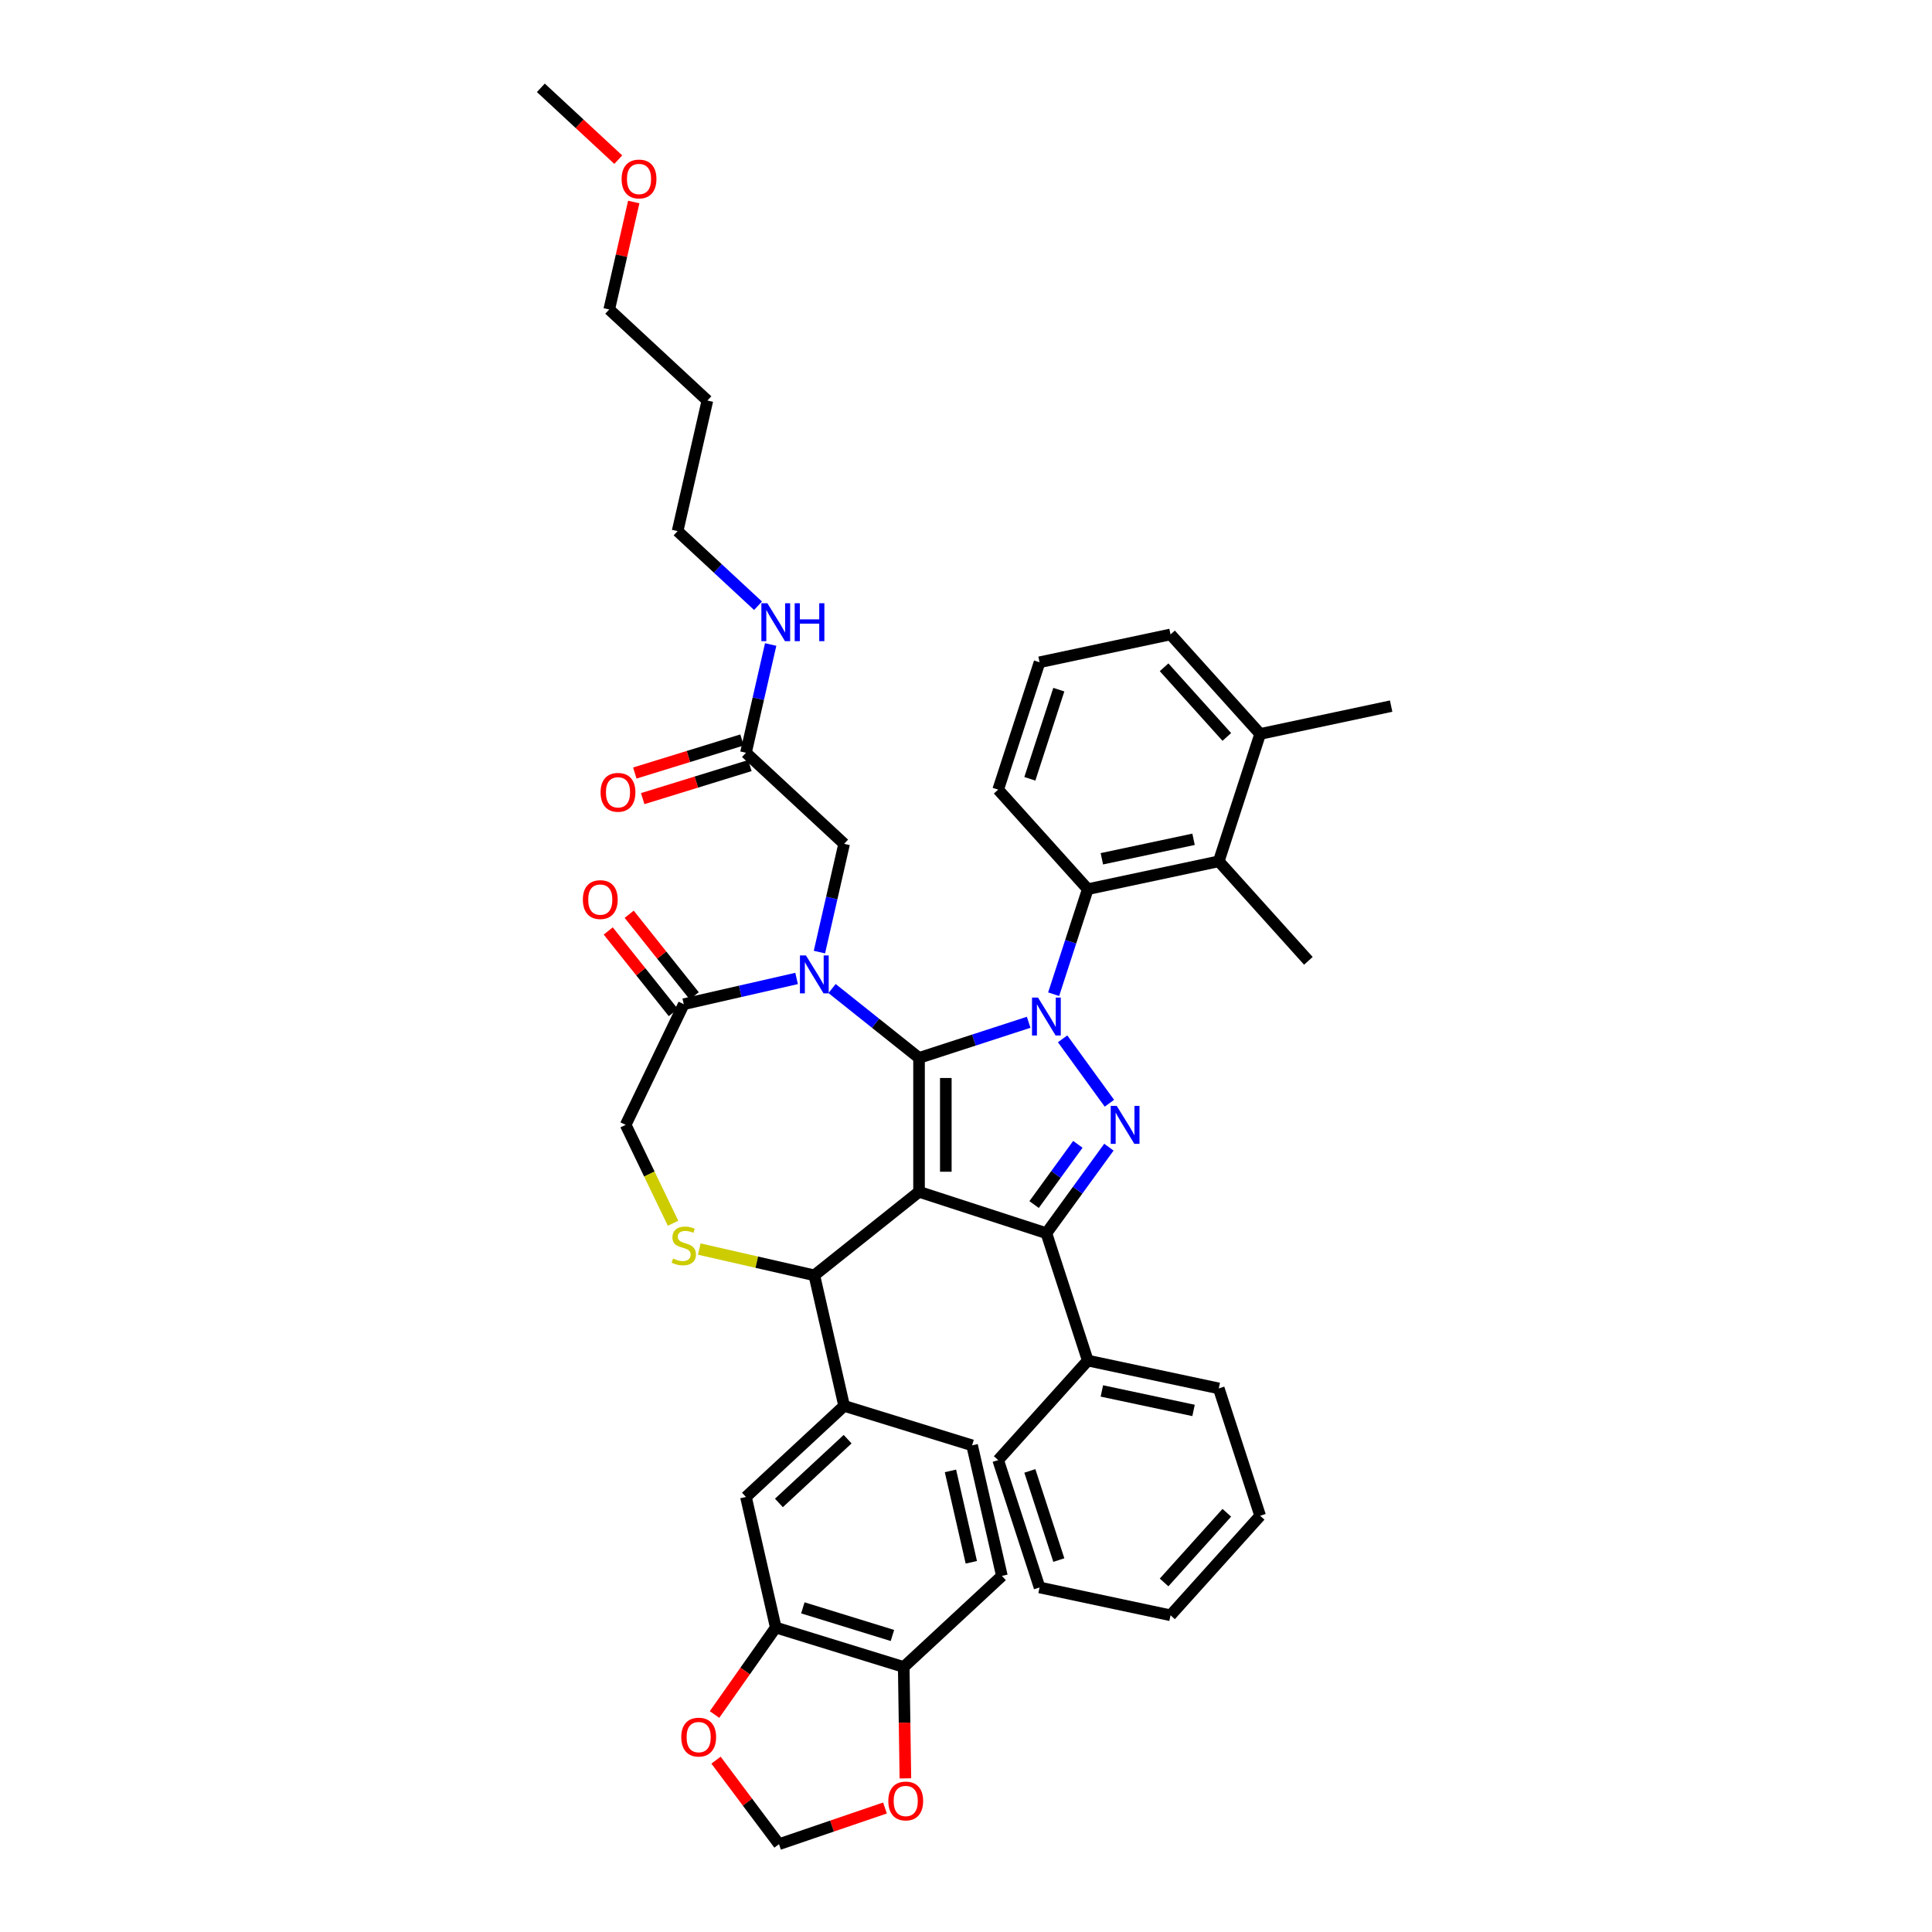 <?xml version='1.0' encoding='iso-8859-1'?>
<svg version='1.1' baseProfile='full'
              xmlns='http://www.w3.org/2000/svg'
                      xmlns:rdkit='http://www.rdkit.org/xml'
                      xmlns:xlink='http://www.w3.org/1999/xlink'
                  xml:space='preserve'
width='1000px' height='1000px' viewBox='0 0 1000 1000'>
<!-- END OF HEADER -->
<rect style='opacity:1.0;fill:#FFFFFF;stroke:none' width='1000' height='1000' x='0' y='0'> </rect>
<path class='bond-0' d='M 386.109,389.627 L 392.503,361.612' style='fill:none;fill-rule:evenodd;stroke:#000000;stroke-width:6px;stroke-linecap:butt;stroke-linejoin:miter;stroke-opacity:1' />
<path class='bond-0' d='M 392.503,361.612 L 398.898,333.597' style='fill:none;fill-rule:evenodd;stroke:#0000FF;stroke-width:6px;stroke-linecap:butt;stroke-linejoin:miter;stroke-opacity:1' />
<path class='bond-1' d='M 384.066,383.003 L 356.32,391.562' style='fill:none;fill-rule:evenodd;stroke:#000000;stroke-width:6px;stroke-linecap:butt;stroke-linejoin:miter;stroke-opacity:1' />
<path class='bond-1' d='M 356.32,391.562 L 328.574,400.12' style='fill:none;fill-rule:evenodd;stroke:#FF0000;stroke-width:6px;stroke-linecap:butt;stroke-linejoin:miter;stroke-opacity:1' />
<path class='bond-1' d='M 388.152,396.25 L 360.406,404.809' style='fill:none;fill-rule:evenodd;stroke:#000000;stroke-width:6px;stroke-linecap:butt;stroke-linejoin:miter;stroke-opacity:1' />
<path class='bond-1' d='M 360.406,404.809 L 332.66,413.368' style='fill:none;fill-rule:evenodd;stroke:#FF0000;stroke-width:6px;stroke-linecap:butt;stroke-linejoin:miter;stroke-opacity:1' />
<path class='bond-2' d='M 386.109,389.627 L 436.921,436.773' style='fill:none;fill-rule:evenodd;stroke:#000000;stroke-width:6px;stroke-linecap:butt;stroke-linejoin:miter;stroke-opacity:1' />
<path class='bond-3' d='M 366.146,207.325 L 350.722,274.903' style='fill:none;fill-rule:evenodd;stroke:#000000;stroke-width:6px;stroke-linecap:butt;stroke-linejoin:miter;stroke-opacity:1' />
<path class='bond-4' d='M 366.146,207.325 L 315.334,160.179' style='fill:none;fill-rule:evenodd;stroke:#000000;stroke-width:6px;stroke-linecap:butt;stroke-linejoin:miter;stroke-opacity:1' />
<path class='bond-5' d='M 392.356,313.534 L 371.539,294.218' style='fill:none;fill-rule:evenodd;stroke:#0000FF;stroke-width:6px;stroke-linecap:butt;stroke-linejoin:miter;stroke-opacity:1' />
<path class='bond-5' d='M 371.539,294.218 L 350.722,274.903' style='fill:none;fill-rule:evenodd;stroke:#000000;stroke-width:6px;stroke-linecap:butt;stroke-linejoin:miter;stroke-opacity:1' />
<path class='bond-6' d='M 328.027,104.565 L 321.681,132.372' style='fill:none;fill-rule:evenodd;stroke:#FF0000;stroke-width:6px;stroke-linecap:butt;stroke-linejoin:miter;stroke-opacity:1' />
<path class='bond-6' d='M 321.681,132.372 L 315.334,160.179' style='fill:none;fill-rule:evenodd;stroke:#000000;stroke-width:6px;stroke-linecap:butt;stroke-linejoin:miter;stroke-opacity:1' />
<path class='bond-7' d='M 320.014,82.632 L 299.98,64.043' style='fill:none;fill-rule:evenodd;stroke:#FF0000;stroke-width:6px;stroke-linecap:butt;stroke-linejoin:miter;stroke-opacity:1' />
<path class='bond-7' d='M 299.98,64.043 L 279.946,45.455' style='fill:none;fill-rule:evenodd;stroke:#000000;stroke-width:6px;stroke-linecap:butt;stroke-linejoin:miter;stroke-opacity:1' />
<path class='bond-8' d='M 545.365,514.601 L 554.199,487.413' style='fill:none;fill-rule:evenodd;stroke:#0000FF;stroke-width:6px;stroke-linecap:butt;stroke-linejoin:miter;stroke-opacity:1' />
<path class='bond-8' d='M 554.199,487.413 L 563.033,460.226' style='fill:none;fill-rule:evenodd;stroke:#000000;stroke-width:6px;stroke-linecap:butt;stroke-linejoin:miter;stroke-opacity:1' />
<path class='bond-9' d='M 532.436,529.131 L 504.063,538.35' style='fill:none;fill-rule:evenodd;stroke:#0000FF;stroke-width:6px;stroke-linecap:butt;stroke-linejoin:miter;stroke-opacity:1' />
<path class='bond-9' d='M 504.063,538.35 L 475.69,547.568' style='fill:none;fill-rule:evenodd;stroke:#000000;stroke-width:6px;stroke-linecap:butt;stroke-linejoin:miter;stroke-opacity:1' />
<path class='bond-10' d='M 550.003,537.697 L 574.225,571.035' style='fill:none;fill-rule:evenodd;stroke:#0000FF;stroke-width:6px;stroke-linecap:butt;stroke-linejoin:miter;stroke-opacity:1' />
<path class='bond-11' d='M 541.613,638.304 L 563.033,704.227' style='fill:none;fill-rule:evenodd;stroke:#000000;stroke-width:6px;stroke-linecap:butt;stroke-linejoin:miter;stroke-opacity:1' />
<path class='bond-12' d='M 541.613,638.304 L 475.69,616.884' style='fill:none;fill-rule:evenodd;stroke:#000000;stroke-width:6px;stroke-linecap:butt;stroke-linejoin:miter;stroke-opacity:1' />
<path class='bond-13' d='M 541.613,638.304 L 557.789,616.039' style='fill:none;fill-rule:evenodd;stroke:#000000;stroke-width:6px;stroke-linecap:butt;stroke-linejoin:miter;stroke-opacity:1' />
<path class='bond-13' d='M 557.789,616.039 L 573.965,593.774' style='fill:none;fill-rule:evenodd;stroke:#0000FF;stroke-width:6px;stroke-linecap:butt;stroke-linejoin:miter;stroke-opacity:1' />
<path class='bond-13' d='M 535.25,623.476 L 546.574,607.89' style='fill:none;fill-rule:evenodd;stroke:#000000;stroke-width:6px;stroke-linecap:butt;stroke-linejoin:miter;stroke-opacity:1' />
<path class='bond-13' d='M 546.574,607.89 L 557.897,592.305' style='fill:none;fill-rule:evenodd;stroke:#0000FF;stroke-width:6px;stroke-linecap:butt;stroke-linejoin:miter;stroke-opacity:1' />
<path class='bond-14' d='M 475.69,616.884 L 475.69,547.568' style='fill:none;fill-rule:evenodd;stroke:#000000;stroke-width:6px;stroke-linecap:butt;stroke-linejoin:miter;stroke-opacity:1' />
<path class='bond-14' d='M 489.553,606.487 L 489.553,557.966' style='fill:none;fill-rule:evenodd;stroke:#000000;stroke-width:6px;stroke-linecap:butt;stroke-linejoin:miter;stroke-opacity:1' />
<path class='bond-15' d='M 475.69,616.884 L 421.497,660.101' style='fill:none;fill-rule:evenodd;stroke:#000000;stroke-width:6px;stroke-linecap:butt;stroke-linejoin:miter;stroke-opacity:1' />
<path class='bond-16' d='M 475.69,547.568 L 453.182,529.619' style='fill:none;fill-rule:evenodd;stroke:#000000;stroke-width:6px;stroke-linecap:butt;stroke-linejoin:miter;stroke-opacity:1' />
<path class='bond-16' d='M 453.182,529.619 L 430.674,511.67' style='fill:none;fill-rule:evenodd;stroke:#0000FF;stroke-width:6px;stroke-linecap:butt;stroke-linejoin:miter;stroke-opacity:1' />
<path class='bond-17' d='M 412.32,506.446 L 383.119,513.11' style='fill:none;fill-rule:evenodd;stroke:#0000FF;stroke-width:6px;stroke-linecap:butt;stroke-linejoin:miter;stroke-opacity:1' />
<path class='bond-17' d='M 383.119,513.11 L 353.919,519.775' style='fill:none;fill-rule:evenodd;stroke:#000000;stroke-width:6px;stroke-linecap:butt;stroke-linejoin:miter;stroke-opacity:1' />
<path class='bond-18' d='M 424.133,492.803 L 430.527,464.788' style='fill:none;fill-rule:evenodd;stroke:#0000FF;stroke-width:6px;stroke-linecap:butt;stroke-linejoin:miter;stroke-opacity:1' />
<path class='bond-18' d='M 430.527,464.788 L 436.921,436.773' style='fill:none;fill-rule:evenodd;stroke:#000000;stroke-width:6px;stroke-linecap:butt;stroke-linejoin:miter;stroke-opacity:1' />
<path class='bond-19' d='M 353.919,519.775 L 323.845,582.226' style='fill:none;fill-rule:evenodd;stroke:#000000;stroke-width:6px;stroke-linecap:butt;stroke-linejoin:miter;stroke-opacity:1' />
<path class='bond-20' d='M 359.339,515.453 L 342.5,494.339' style='fill:none;fill-rule:evenodd;stroke:#000000;stroke-width:6px;stroke-linecap:butt;stroke-linejoin:miter;stroke-opacity:1' />
<path class='bond-20' d='M 342.5,494.339 L 325.662,473.224' style='fill:none;fill-rule:evenodd;stroke:#FF0000;stroke-width:6px;stroke-linecap:butt;stroke-linejoin:miter;stroke-opacity:1' />
<path class='bond-20' d='M 348.5,524.097 L 331.662,502.982' style='fill:none;fill-rule:evenodd;stroke:#000000;stroke-width:6px;stroke-linecap:butt;stroke-linejoin:miter;stroke-opacity:1' />
<path class='bond-20' d='M 331.662,502.982 L 314.823,481.868' style='fill:none;fill-rule:evenodd;stroke:#FF0000;stroke-width:6px;stroke-linecap:butt;stroke-linejoin:miter;stroke-opacity:1' />
<path class='bond-21' d='M 323.845,582.226 L 336.108,607.692' style='fill:none;fill-rule:evenodd;stroke:#000000;stroke-width:6px;stroke-linecap:butt;stroke-linejoin:miter;stroke-opacity:1' />
<path class='bond-21' d='M 336.108,607.692 L 348.372,633.157' style='fill:none;fill-rule:evenodd;stroke:#CCCC00;stroke-width:6px;stroke-linecap:butt;stroke-linejoin:miter;stroke-opacity:1' />
<path class='bond-22' d='M 361.946,646.509 L 391.722,653.305' style='fill:none;fill-rule:evenodd;stroke:#CCCC00;stroke-width:6px;stroke-linecap:butt;stroke-linejoin:miter;stroke-opacity:1' />
<path class='bond-22' d='M 391.722,653.305 L 421.497,660.101' style='fill:none;fill-rule:evenodd;stroke:#000000;stroke-width:6px;stroke-linecap:butt;stroke-linejoin:miter;stroke-opacity:1' />
<path class='bond-23' d='M 421.497,660.101 L 436.921,727.679' style='fill:none;fill-rule:evenodd;stroke:#000000;stroke-width:6px;stroke-linecap:butt;stroke-linejoin:miter;stroke-opacity:1' />
<path class='bond-24' d='M 401.533,842.403 L 467.769,862.834' style='fill:none;fill-rule:evenodd;stroke:#000000;stroke-width:6px;stroke-linecap:butt;stroke-linejoin:miter;stroke-opacity:1' />
<path class='bond-24' d='M 415.555,832.221 L 461.92,846.522' style='fill:none;fill-rule:evenodd;stroke:#000000;stroke-width:6px;stroke-linecap:butt;stroke-linejoin:miter;stroke-opacity:1' />
<path class='bond-25' d='M 401.533,842.403 L 385.687,864.914' style='fill:none;fill-rule:evenodd;stroke:#000000;stroke-width:6px;stroke-linecap:butt;stroke-linejoin:miter;stroke-opacity:1' />
<path class='bond-25' d='M 385.687,864.914 L 369.841,887.425' style='fill:none;fill-rule:evenodd;stroke:#FF0000;stroke-width:6px;stroke-linecap:butt;stroke-linejoin:miter;stroke-opacity:1' />
<path class='bond-26' d='M 401.533,842.403 L 386.109,774.826' style='fill:none;fill-rule:evenodd;stroke:#000000;stroke-width:6px;stroke-linecap:butt;stroke-linejoin:miter;stroke-opacity:1' />
<path class='bond-27' d='M 467.769,862.834 L 468.201,891.659' style='fill:none;fill-rule:evenodd;stroke:#000000;stroke-width:6px;stroke-linecap:butt;stroke-linejoin:miter;stroke-opacity:1' />
<path class='bond-27' d='M 468.201,891.659 L 468.632,920.483' style='fill:none;fill-rule:evenodd;stroke:#FF0000;stroke-width:6px;stroke-linecap:butt;stroke-linejoin:miter;stroke-opacity:1' />
<path class='bond-28' d='M 467.769,862.834 L 518.581,815.688' style='fill:none;fill-rule:evenodd;stroke:#000000;stroke-width:6px;stroke-linecap:butt;stroke-linejoin:miter;stroke-opacity:1' />
<path class='bond-29' d='M 370.603,911.048 L 386.907,932.797' style='fill:none;fill-rule:evenodd;stroke:#FF0000;stroke-width:6px;stroke-linecap:butt;stroke-linejoin:miter;stroke-opacity:1' />
<path class='bond-29' d='M 386.907,932.797 L 403.211,954.545' style='fill:none;fill-rule:evenodd;stroke:#000000;stroke-width:6px;stroke-linecap:butt;stroke-linejoin:miter;stroke-opacity:1' />
<path class='bond-30' d='M 630.833,445.814 L 563.033,460.226' style='fill:none;fill-rule:evenodd;stroke:#000000;stroke-width:6px;stroke-linecap:butt;stroke-linejoin:miter;stroke-opacity:1' />
<path class='bond-30' d='M 617.781,434.416 L 570.32,444.504' style='fill:none;fill-rule:evenodd;stroke:#000000;stroke-width:6px;stroke-linecap:butt;stroke-linejoin:miter;stroke-opacity:1' />
<path class='bond-31' d='M 630.833,445.814 L 652.253,379.891' style='fill:none;fill-rule:evenodd;stroke:#000000;stroke-width:6px;stroke-linecap:butt;stroke-linejoin:miter;stroke-opacity:1' />
<path class='bond-32' d='M 630.833,445.814 L 677.215,497.326' style='fill:none;fill-rule:evenodd;stroke:#000000;stroke-width:6px;stroke-linecap:butt;stroke-linejoin:miter;stroke-opacity:1' />
<path class='bond-33' d='M 563.033,460.226 L 516.651,408.714' style='fill:none;fill-rule:evenodd;stroke:#000000;stroke-width:6px;stroke-linecap:butt;stroke-linejoin:miter;stroke-opacity:1' />
<path class='bond-34' d='M 563.033,704.227 L 630.833,718.638' style='fill:none;fill-rule:evenodd;stroke:#000000;stroke-width:6px;stroke-linecap:butt;stroke-linejoin:miter;stroke-opacity:1' />
<path class='bond-34' d='M 570.32,719.948 L 617.781,730.037' style='fill:none;fill-rule:evenodd;stroke:#000000;stroke-width:6px;stroke-linecap:butt;stroke-linejoin:miter;stroke-opacity:1' />
<path class='bond-35' d='M 563.033,704.227 L 516.651,755.738' style='fill:none;fill-rule:evenodd;stroke:#000000;stroke-width:6px;stroke-linecap:butt;stroke-linejoin:miter;stroke-opacity:1' />
<path class='bond-36' d='M 630.833,718.638 L 652.253,784.561' style='fill:none;fill-rule:evenodd;stroke:#000000;stroke-width:6px;stroke-linecap:butt;stroke-linejoin:miter;stroke-opacity:1' />
<path class='bond-37' d='M 516.651,755.738 L 538.071,821.661' style='fill:none;fill-rule:evenodd;stroke:#000000;stroke-width:6px;stroke-linecap:butt;stroke-linejoin:miter;stroke-opacity:1' />
<path class='bond-37' d='M 533.049,761.343 L 548.043,807.489' style='fill:none;fill-rule:evenodd;stroke:#000000;stroke-width:6px;stroke-linecap:butt;stroke-linejoin:miter;stroke-opacity:1' />
<path class='bond-38' d='M 652.253,784.561 L 605.872,836.072' style='fill:none;fill-rule:evenodd;stroke:#000000;stroke-width:6px;stroke-linecap:butt;stroke-linejoin:miter;stroke-opacity:1' />
<path class='bond-38' d='M 634.994,783.012 L 602.527,819.07' style='fill:none;fill-rule:evenodd;stroke:#000000;stroke-width:6px;stroke-linecap:butt;stroke-linejoin:miter;stroke-opacity:1' />
<path class='bond-39' d='M 538.071,821.661 L 605.872,836.072' style='fill:none;fill-rule:evenodd;stroke:#000000;stroke-width:6px;stroke-linecap:butt;stroke-linejoin:miter;stroke-opacity:1' />
<path class='bond-40' d='M 652.253,379.891 L 605.872,328.38' style='fill:none;fill-rule:evenodd;stroke:#000000;stroke-width:6px;stroke-linecap:butt;stroke-linejoin:miter;stroke-opacity:1' />
<path class='bond-40' d='M 634.994,381.441 L 602.527,345.383' style='fill:none;fill-rule:evenodd;stroke:#000000;stroke-width:6px;stroke-linecap:butt;stroke-linejoin:miter;stroke-opacity:1' />
<path class='bond-41' d='M 652.253,379.891 L 720.054,365.48' style='fill:none;fill-rule:evenodd;stroke:#000000;stroke-width:6px;stroke-linecap:butt;stroke-linejoin:miter;stroke-opacity:1' />
<path class='bond-42' d='M 538.071,342.791 L 605.872,328.38' style='fill:none;fill-rule:evenodd;stroke:#000000;stroke-width:6px;stroke-linecap:butt;stroke-linejoin:miter;stroke-opacity:1' />
<path class='bond-43' d='M 538.071,342.791 L 516.651,408.714' style='fill:none;fill-rule:evenodd;stroke:#000000;stroke-width:6px;stroke-linecap:butt;stroke-linejoin:miter;stroke-opacity:1' />
<path class='bond-43' d='M 548.043,356.964 L 533.049,403.11' style='fill:none;fill-rule:evenodd;stroke:#000000;stroke-width:6px;stroke-linecap:butt;stroke-linejoin:miter;stroke-opacity:1' />
<path class='bond-44' d='M 458.062,935.812 L 430.637,945.178' style='fill:none;fill-rule:evenodd;stroke:#FF0000;stroke-width:6px;stroke-linecap:butt;stroke-linejoin:miter;stroke-opacity:1' />
<path class='bond-44' d='M 430.637,945.178 L 403.211,954.545' style='fill:none;fill-rule:evenodd;stroke:#000000;stroke-width:6px;stroke-linecap:butt;stroke-linejoin:miter;stroke-opacity:1' />
<path class='bond-45' d='M 386.109,774.826 L 436.921,727.679' style='fill:none;fill-rule:evenodd;stroke:#000000;stroke-width:6px;stroke-linecap:butt;stroke-linejoin:miter;stroke-opacity:1' />
<path class='bond-45' d='M 403.16,777.916 L 438.729,744.913' style='fill:none;fill-rule:evenodd;stroke:#000000;stroke-width:6px;stroke-linecap:butt;stroke-linejoin:miter;stroke-opacity:1' />
<path class='bond-46' d='M 518.581,815.688 L 503.157,748.11' style='fill:none;fill-rule:evenodd;stroke:#000000;stroke-width:6px;stroke-linecap:butt;stroke-linejoin:miter;stroke-opacity:1' />
<path class='bond-46' d='M 502.752,808.636 L 491.955,761.332' style='fill:none;fill-rule:evenodd;stroke:#000000;stroke-width:6px;stroke-linecap:butt;stroke-linejoin:miter;stroke-opacity:1' />
<path class='bond-47' d='M 436.921,727.679 L 503.157,748.11' style='fill:none;fill-rule:evenodd;stroke:#000000;stroke-width:6px;stroke-linecap:butt;stroke-linejoin:miter;stroke-opacity:1' />
<path  class='atom-2' d='M 397.194 312.234
L 403.627 322.632
Q 404.264 323.657, 405.29 325.515
Q 406.316 327.373, 406.372 327.484
L 406.372 312.234
L 408.978 312.234
L 408.978 331.864
L 406.288 331.864
L 399.385 320.497
Q 398.581 319.166, 397.721 317.641
Q 396.889 316.116, 396.64 315.645
L 396.64 331.864
L 394.089 331.864
L 394.089 312.234
L 397.194 312.234
' fill='#0000FF'/>
<path  class='atom-2' d='M 411.335 312.234
L 413.996 312.234
L 413.996 320.58
L 424.033 320.58
L 424.033 312.234
L 426.695 312.234
L 426.695 331.864
L 424.033 331.864
L 424.033 322.798
L 413.996 322.798
L 413.996 331.864
L 411.335 331.864
L 411.335 312.234
' fill='#0000FF'/>
<path  class='atom-3' d='M 310.862 410.113
Q 310.862 405.4, 313.191 402.766
Q 315.52 400.132, 319.873 400.132
Q 324.226 400.132, 326.555 402.766
Q 328.884 405.4, 328.884 410.113
Q 328.884 414.882, 326.528 417.599
Q 324.171 420.289, 319.873 420.289
Q 315.548 420.289, 313.191 417.599
Q 310.862 414.91, 310.862 410.113
M 319.873 418.071
Q 322.868 418.071, 324.476 416.075
Q 326.112 414.051, 326.112 410.113
Q 326.112 406.259, 324.476 404.319
Q 322.868 402.35, 319.873 402.35
Q 316.879 402.35, 315.243 404.291
Q 313.635 406.232, 313.635 410.113
Q 313.635 414.078, 315.243 416.075
Q 316.879 418.071, 319.873 418.071
' fill='#FF0000'/>
<path  class='atom-4' d='M 321.747 92.656
Q 321.747 87.943, 324.076 85.309
Q 326.405 82.675, 330.758 82.675
Q 335.111 82.675, 337.44 85.309
Q 339.769 87.943, 339.769 92.656
Q 339.769 97.425, 337.412 100.143
Q 335.056 102.832, 330.758 102.832
Q 326.433 102.832, 324.076 100.143
Q 321.747 97.453, 321.747 92.656
M 330.758 100.614
Q 333.752 100.614, 335.361 98.618
Q 336.996 96.594, 336.996 92.656
Q 336.996 88.803, 335.361 86.862
Q 333.752 84.893, 330.758 84.893
Q 327.764 84.893, 326.128 86.834
Q 324.52 88.775, 324.52 92.656
Q 324.52 96.621, 326.128 98.618
Q 327.764 100.614, 330.758 100.614
' fill='#FF0000'/>
<path  class='atom-5' d='M 537.274 516.334
L 543.706 526.731
Q 544.344 527.757, 545.37 529.615
Q 546.396 531.472, 546.451 531.583
L 546.451 516.334
L 549.057 516.334
L 549.057 535.964
L 546.368 535.964
L 539.464 524.596
Q 538.66 523.265, 537.801 521.74
Q 536.969 520.215, 536.719 519.744
L 536.719 535.964
L 534.168 535.964
L 534.168 516.334
L 537.274 516.334
' fill='#0000FF'/>
<path  class='atom-7' d='M 578.016 572.411
L 584.449 582.808
Q 585.087 583.834, 586.112 585.692
Q 587.138 587.55, 587.194 587.661
L 587.194 572.411
L 589.8 572.411
L 589.8 592.041
L 587.111 592.041
L 580.207 580.674
Q 579.403 579.343, 578.543 577.818
Q 577.711 576.293, 577.462 575.821
L 577.462 592.041
L 574.911 592.041
L 574.911 572.411
L 578.016 572.411
' fill='#0000FF'/>
<path  class='atom-10' d='M 417.158 494.536
L 423.59 504.933
Q 424.228 505.959, 425.254 507.817
Q 426.28 509.674, 426.335 509.785
L 426.335 494.536
L 428.941 494.536
L 428.941 514.166
L 426.252 514.166
L 419.348 502.798
Q 418.544 501.467, 417.685 499.943
Q 416.853 498.418, 416.603 497.946
L 416.603 514.166
L 414.052 514.166
L 414.052 494.536
L 417.158 494.536
' fill='#0000FF'/>
<path  class='atom-13' d='M 348.374 651.415
Q 348.596 651.498, 349.511 651.886
Q 350.426 652.274, 351.424 652.524
Q 352.45 652.746, 353.448 652.746
Q 355.306 652.746, 356.387 651.858
Q 357.468 650.943, 357.468 649.363
Q 357.468 648.282, 356.914 647.616
Q 356.387 646.951, 355.555 646.59
Q 354.723 646.23, 353.337 645.814
Q 351.59 645.287, 350.537 644.788
Q 349.511 644.289, 348.762 643.236
Q 348.041 642.182, 348.041 640.407
Q 348.041 637.94, 349.705 636.415
Q 351.396 634.89, 354.723 634.89
Q 356.997 634.89, 359.576 635.971
L 358.938 638.106
Q 356.581 637.136, 354.807 637.136
Q 352.893 637.136, 351.84 637.94
Q 350.786 638.716, 350.814 640.075
Q 350.814 641.128, 351.341 641.766
Q 351.895 642.404, 352.672 642.764
Q 353.476 643.125, 354.807 643.541
Q 356.581 644.095, 357.635 644.65
Q 358.688 645.204, 359.437 646.341
Q 360.213 647.45, 360.213 649.363
Q 360.213 652.08, 358.383 653.55
Q 356.581 654.991, 353.559 654.991
Q 351.812 654.991, 350.481 654.603
Q 349.178 654.243, 347.626 653.605
L 348.374 651.415
' fill='#CCCC00'/>
<path  class='atom-15' d='M 301.691 465.638
Q 301.691 460.924, 304.02 458.29
Q 306.349 455.656, 310.702 455.656
Q 315.055 455.656, 317.384 458.29
Q 319.713 460.924, 319.713 465.638
Q 319.713 470.406, 317.356 473.124
Q 314.999 475.813, 310.702 475.813
Q 306.377 475.813, 304.02 473.124
Q 301.691 470.434, 301.691 465.638
M 310.702 473.595
Q 313.696 473.595, 315.304 471.599
Q 316.94 469.575, 316.94 465.638
Q 316.94 461.784, 315.304 459.843
Q 313.696 457.874, 310.702 457.874
Q 307.707 457.874, 306.072 459.815
Q 304.463 461.756, 304.463 465.638
Q 304.463 469.602, 306.072 471.599
Q 307.707 473.595, 310.702 473.595
' fill='#FF0000'/>
<path  class='atom-19' d='M 352.623 899.139
Q 352.623 894.426, 354.952 891.792
Q 357.281 889.158, 361.634 889.158
Q 365.987 889.158, 368.316 891.792
Q 370.645 894.426, 370.645 899.139
Q 370.645 903.908, 368.289 906.625
Q 365.932 909.315, 361.634 909.315
Q 357.309 909.315, 354.952 906.625
Q 352.623 903.936, 352.623 899.139
M 361.634 907.097
Q 364.629 907.097, 366.237 905.1
Q 367.873 903.076, 367.873 899.139
Q 367.873 895.285, 366.237 893.344
Q 364.629 891.376, 361.634 891.376
Q 358.64 891.376, 357.004 893.317
Q 355.396 895.258, 355.396 899.139
Q 355.396 903.104, 357.004 905.1
Q 358.64 907.097, 361.634 907.097
' fill='#FF0000'/>
<path  class='atom-34' d='M 459.795 932.197
Q 459.795 927.484, 462.124 924.85
Q 464.453 922.216, 468.806 922.216
Q 473.159 922.216, 475.488 924.85
Q 477.817 927.484, 477.817 932.197
Q 477.817 936.966, 475.461 939.684
Q 473.104 942.373, 468.806 942.373
Q 464.481 942.373, 462.124 939.684
Q 459.795 936.994, 459.795 932.197
M 468.806 940.155
Q 471.801 940.155, 473.409 938.159
Q 475.045 936.135, 475.045 932.197
Q 475.045 928.344, 473.409 926.403
Q 471.801 924.434, 468.806 924.434
Q 465.812 924.434, 464.176 926.375
Q 462.568 928.316, 462.568 932.197
Q 462.568 936.162, 464.176 938.159
Q 465.812 940.155, 468.806 940.155
' fill='#FF0000'/>
</svg>
